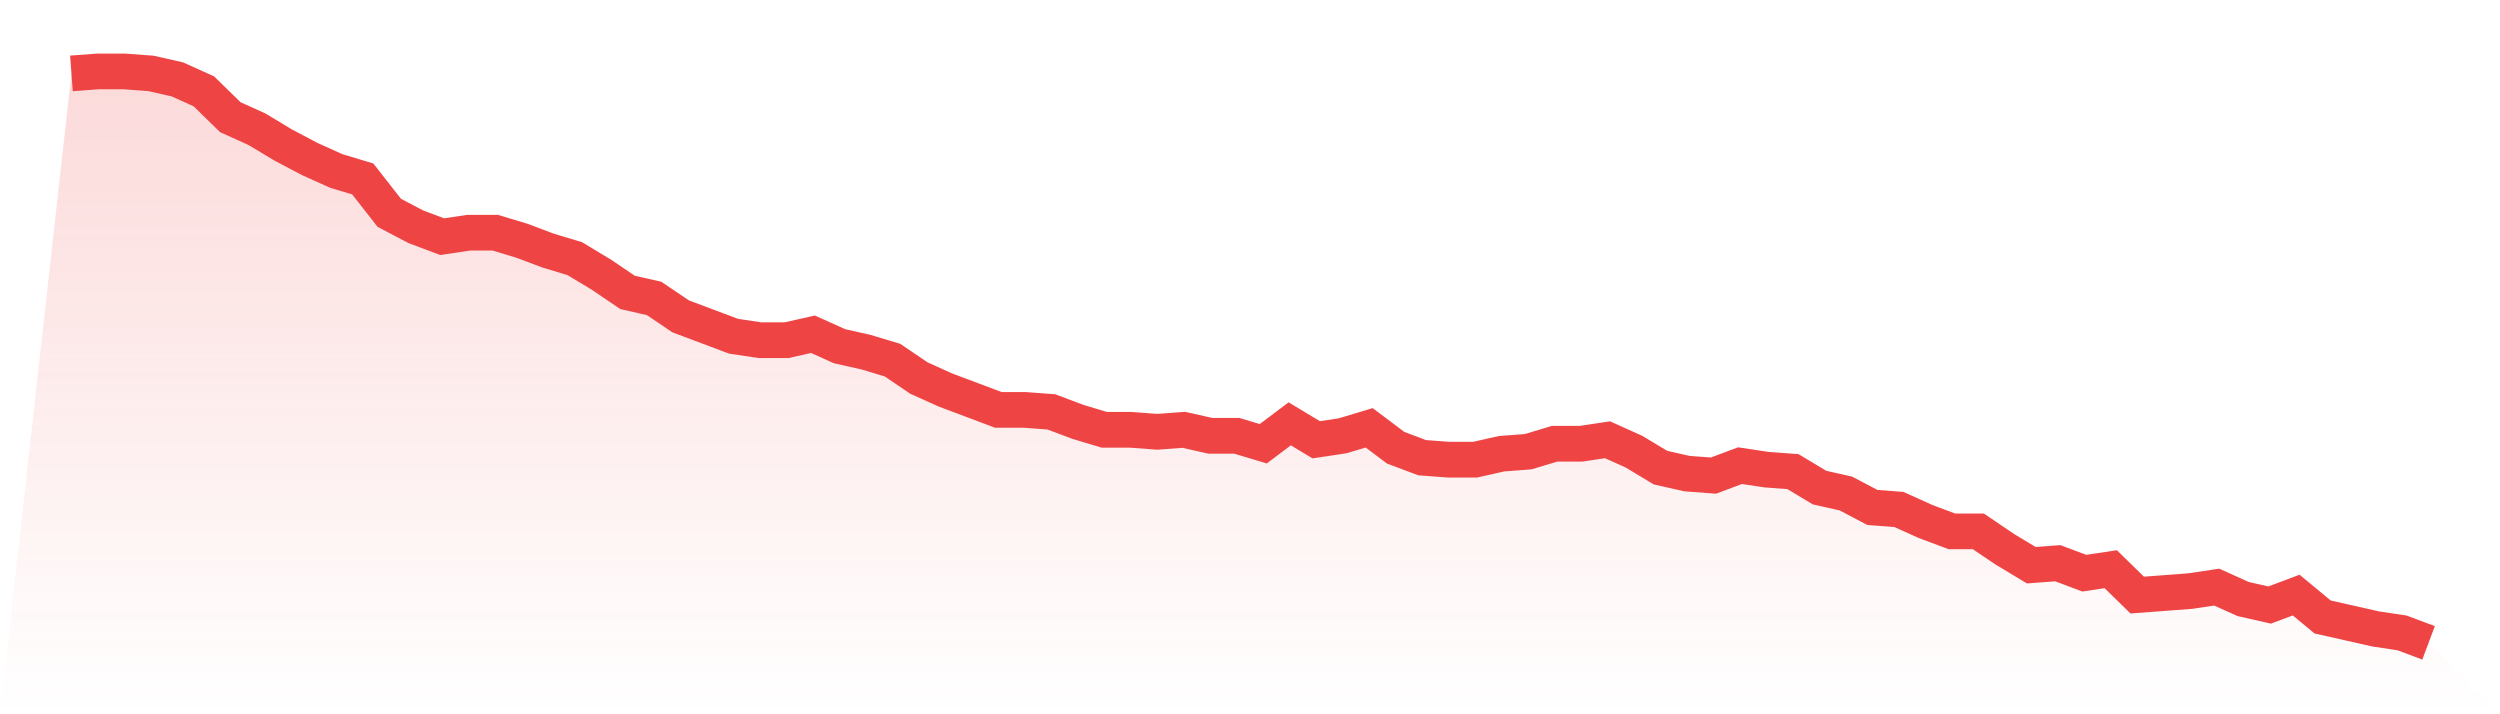 <svg viewBox="0 0 140 40" xmlns="http://www.w3.org/2000/svg">
<defs>
<linearGradient id="gradient" x1="0" x2="0" y1="0" y2="1">
<stop offset="0%" stop-color="#ef4444" stop-opacity="0.2"/>
<stop offset="100%" stop-color="#ef4444" stop-opacity="0"/>
</linearGradient>
</defs>
<path d="M4,4.111 L4,4.111 L5.483,4 L6.966,4 L8.449,4.111 L9.933,4.446 L11.416,5.115 L12.899,6.564 L14.382,7.233 L15.865,8.125 L17.348,8.906 L18.831,9.575 L20.315,10.021 L21.798,11.916 L23.281,12.697 L24.764,13.254 L26.247,13.031 L27.73,13.031 L29.213,13.477 L30.697,14.035 L32.18,14.481 L33.663,15.373 L35.146,16.376 L36.629,16.711 L38.112,17.714 L39.596,18.272 L41.079,18.829 L42.562,19.052 L44.045,19.052 L45.528,18.718 L47.011,19.387 L48.494,19.721 L49.978,20.167 L51.461,21.171 L52.944,21.84 L54.427,22.397 L55.91,22.955 L57.393,22.955 L58.876,23.066 L60.36,23.624 L61.843,24.07 L63.326,24.07 L64.809,24.181 L66.292,24.07 L67.775,24.404 L69.258,24.404 L70.742,24.85 L72.225,23.735 L73.708,24.627 L75.191,24.404 L76.674,23.958 L78.157,25.073 L79.64,25.631 L81.124,25.742 L82.607,25.742 L84.09,25.408 L85.573,25.296 L87.056,24.85 L88.539,24.85 L90.022,24.627 L91.506,25.296 L92.989,26.188 L94.472,26.523 L95.955,26.634 L97.438,26.077 L98.921,26.3 L100.404,26.411 L101.888,27.303 L103.371,27.638 L104.854,28.418 L106.337,28.53 L107.82,29.199 L109.303,29.756 L110.787,29.756 L112.27,30.76 L113.753,31.652 L115.236,31.54 L116.719,32.098 L118.202,31.875 L119.685,33.324 L121.169,33.213 L122.652,33.101 L124.135,32.878 L125.618,33.547 L127.101,33.882 L128.584,33.324 L130.067,34.551 L131.551,34.885 L133.034,35.22 L134.517,35.443 L136,36 L140,40 L0,40 z" fill="url(#gradient)"/>
<path d="M4,4.111 L4,4.111 L5.483,4 L6.966,4 L8.449,4.111 L9.933,4.446 L11.416,5.115 L12.899,6.564 L14.382,7.233 L15.865,8.125 L17.348,8.906 L18.831,9.575 L20.315,10.021 L21.798,11.916 L23.281,12.697 L24.764,13.254 L26.247,13.031 L27.73,13.031 L29.213,13.477 L30.697,14.035 L32.18,14.481 L33.663,15.373 L35.146,16.376 L36.629,16.711 L38.112,17.714 L39.596,18.272 L41.079,18.829 L42.562,19.052 L44.045,19.052 L45.528,18.718 L47.011,19.387 L48.494,19.721 L49.978,20.167 L51.461,21.171 L52.944,21.84 L54.427,22.397 L55.91,22.955 L57.393,22.955 L58.876,23.066 L60.36,23.624 L61.843,24.07 L63.326,24.07 L64.809,24.181 L66.292,24.07 L67.775,24.404 L69.258,24.404 L70.742,24.85 L72.225,23.735 L73.708,24.627 L75.191,24.404 L76.674,23.958 L78.157,25.073 L79.64,25.631 L81.124,25.742 L82.607,25.742 L84.09,25.408 L85.573,25.296 L87.056,24.85 L88.539,24.85 L90.022,24.627 L91.506,25.296 L92.989,26.188 L94.472,26.523 L95.955,26.634 L97.438,26.077 L98.921,26.3 L100.404,26.411 L101.888,27.303 L103.371,27.638 L104.854,28.418 L106.337,28.53 L107.82,29.199 L109.303,29.756 L110.787,29.756 L112.27,30.76 L113.753,31.652 L115.236,31.54 L116.719,32.098 L118.202,31.875 L119.685,33.324 L121.169,33.213 L122.652,33.101 L124.135,32.878 L125.618,33.547 L127.101,33.882 L128.584,33.324 L130.067,34.551 L131.551,34.885 L133.034,35.22 L134.517,35.443 L136,36" fill="none" stroke="#ef4444" stroke-width="2"/>
</svg>